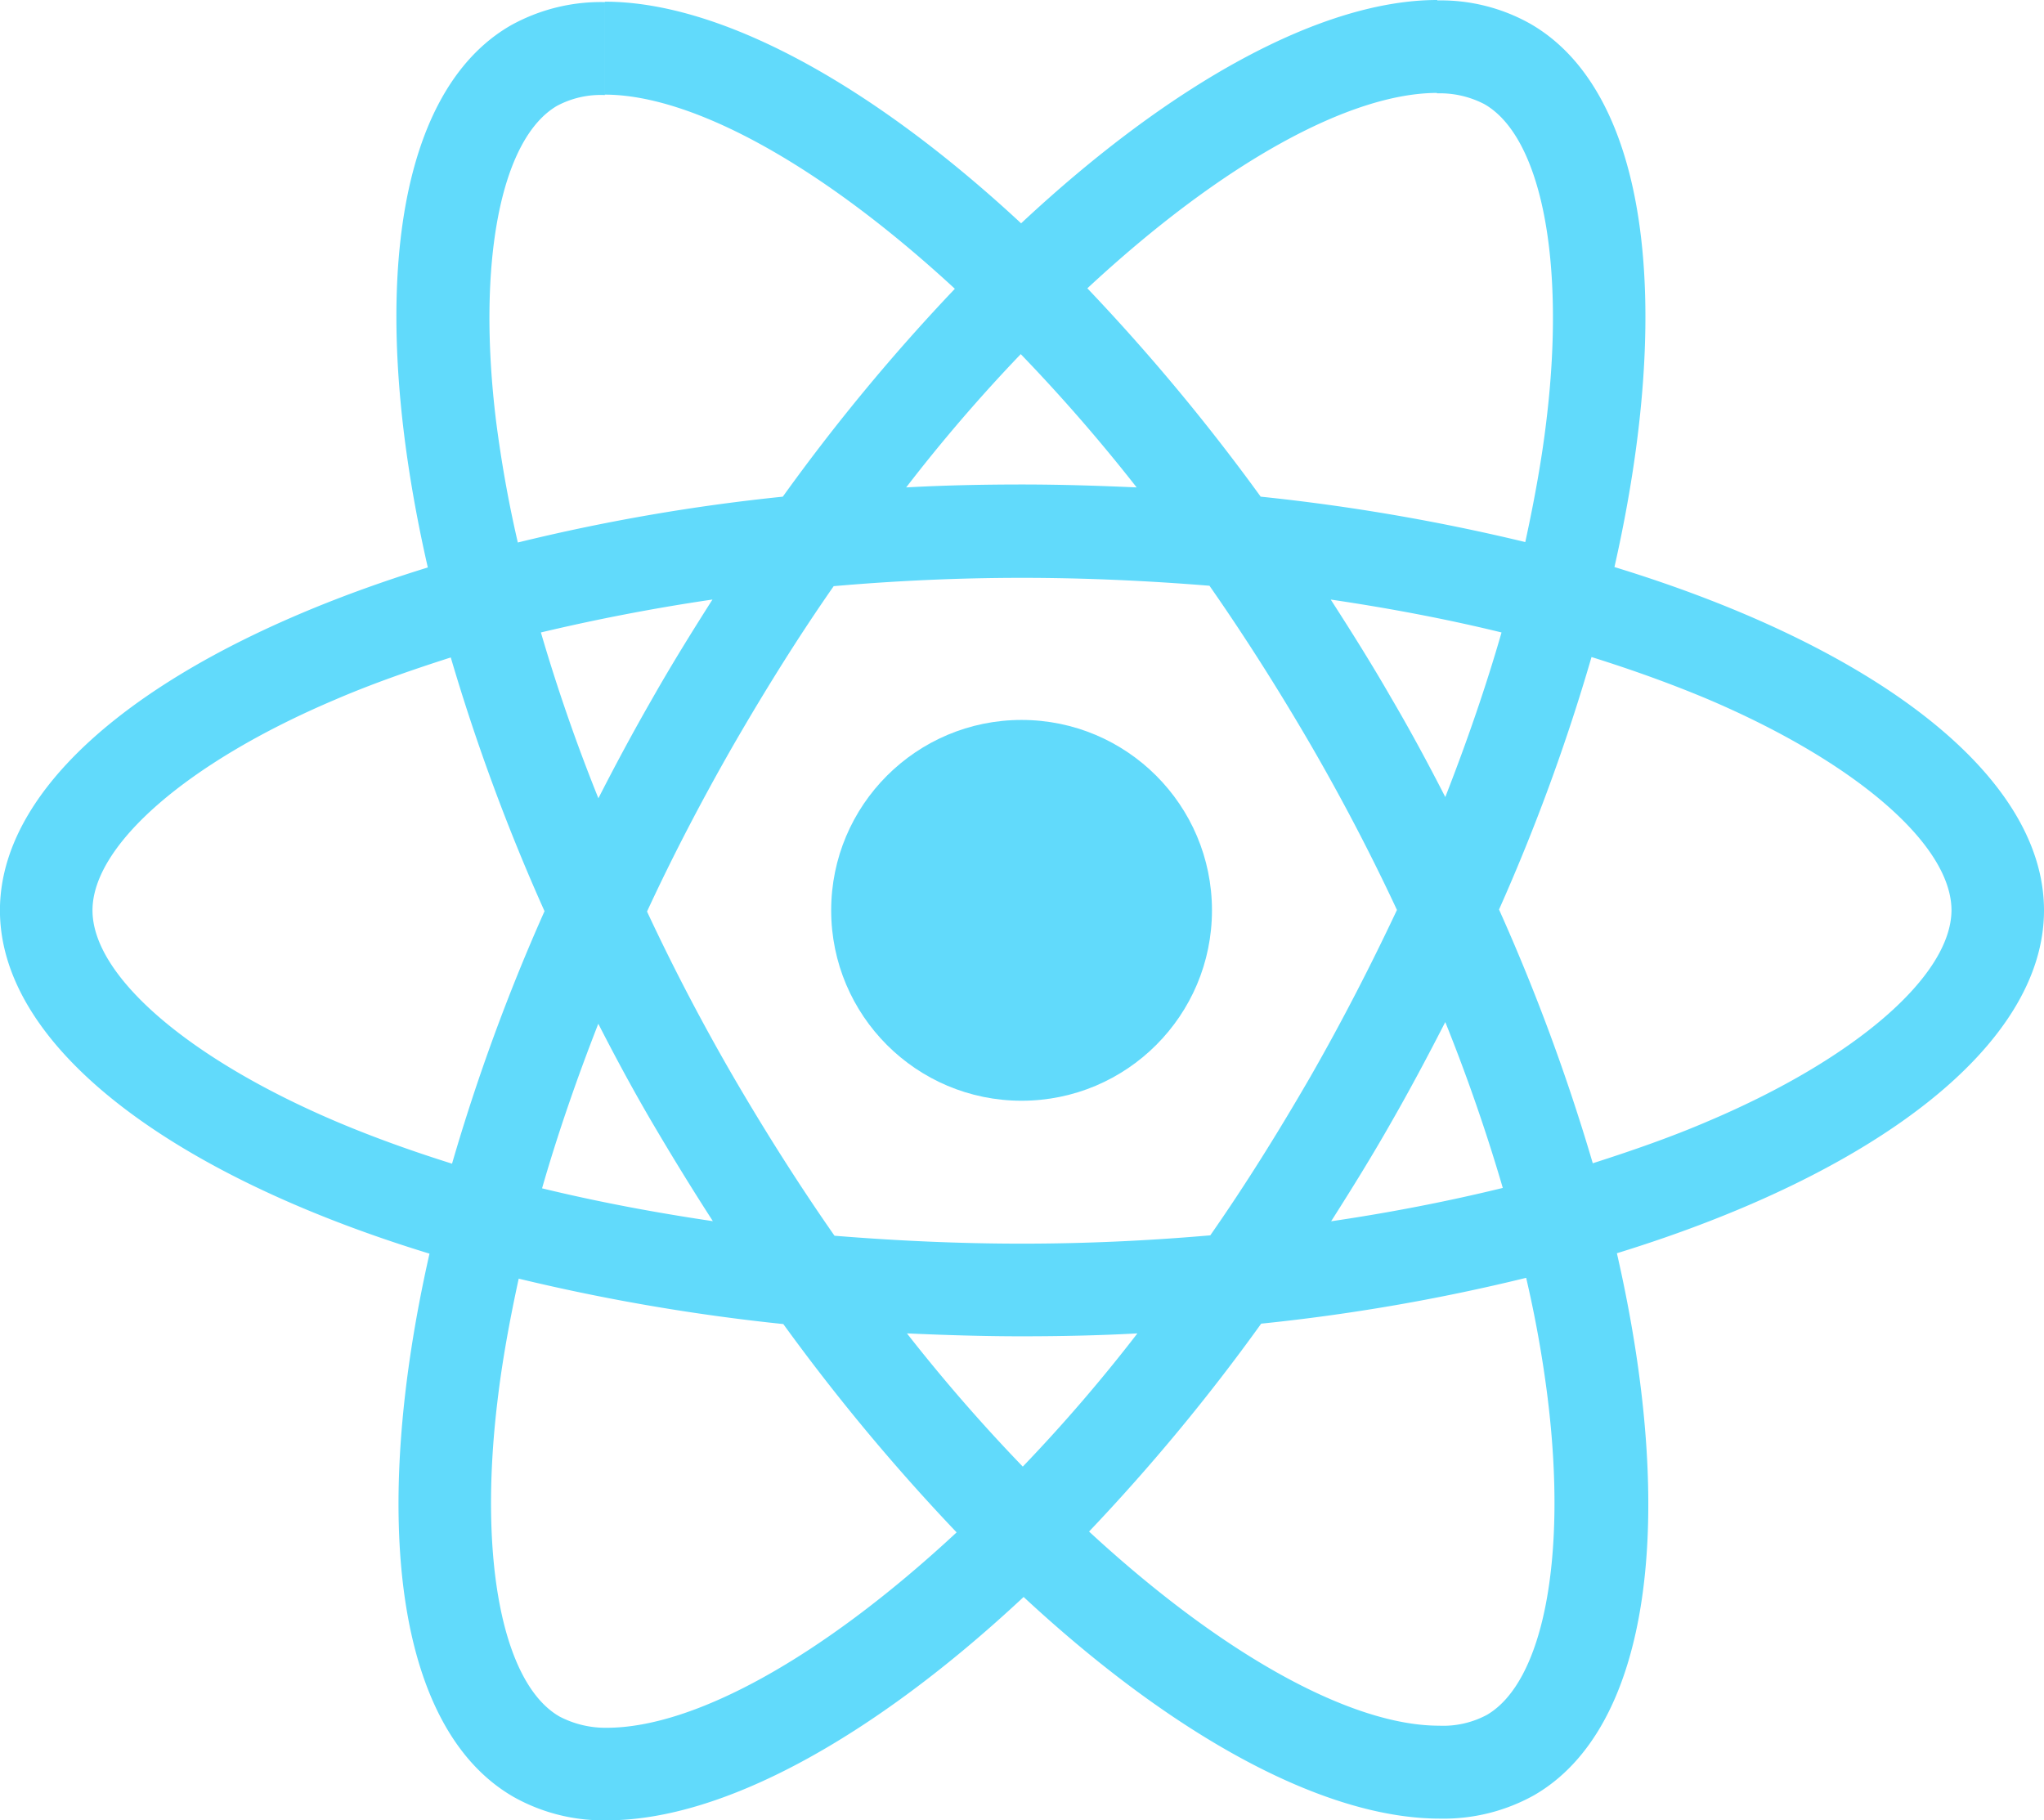 <svg id="React-icon" xmlns="http://www.w3.org/2000/svg" width="105.832" height="94.248" viewBox="0 0 105.832 94.248">
  <path id="Path_26" data-name="Path 26" d="M281.532,125.135c0-7.011-8.78-13.655-22.241-17.775,3.106-13.72,1.726-24.635-4.358-28.13a9.458,9.458,0,0,0-4.832-1.208v4.811a5,5,0,0,1,2.459.561c2.934,1.683,4.207,8.089,3.214,16.33-.237,2.028-.626,4.163-1.1,6.342a104.541,104.541,0,0,0-13.7-2.351A105.228,105.228,0,0,0,232,92.928c7.032-6.536,13.633-10.117,18.12-10.117V78h0c-5.932,0-13.7,4.228-21.55,11.563-7.852-7.291-15.618-11.476-21.55-11.476V82.9c4.465,0,11.088,3.559,18.12,10.052a101.888,101.888,0,0,0-8.909,10.764,100.733,100.733,0,0,0-13.72,2.373c-.5-2.157-.863-4.25-1.122-6.256-1.014-8.24.237-14.647,3.149-16.351a4.8,4.8,0,0,1,2.481-.561V78.108h0a9.618,9.618,0,0,0-4.875,1.208c-6.062,3.495-7.421,14.388-4.293,28.065-13.418,4.142-22.154,10.764-22.154,17.754,0,7.011,8.78,13.655,22.241,17.775-3.106,13.72-1.726,24.635,4.358,28.13a9.483,9.483,0,0,0,4.854,1.208c5.932,0,13.7-4.228,21.55-11.563,7.852,7.291,15.618,11.476,21.55,11.476a9.618,9.618,0,0,0,4.875-1.208c6.062-3.495,7.421-14.388,4.293-28.065C272.795,138.768,281.532,132.124,281.532,125.135Zm-28.087-14.388c-.8,2.783-1.79,5.652-2.912,8.521-.884-1.726-1.812-3.451-2.826-5.177-.992-1.726-2.049-3.408-3.106-5.048C247.664,109.495,250.619,110.056,253.445,110.746Zm-9.88,22.974c-1.683,2.912-3.408,5.673-5.2,8.24-3.214.28-6.472.431-9.75.431-3.257,0-6.515-.151-9.707-.41q-2.686-3.851-5.22-8.2-2.459-4.239-4.487-8.586c1.337-2.891,2.847-5.781,4.465-8.607,1.683-2.912,3.408-5.673,5.2-8.24,3.214-.28,6.472-.431,9.75-.431,3.257,0,6.515.151,9.707.41q2.686,3.851,5.22,8.2,2.459,4.239,4.487,8.586C246.671,128,245.183,130.894,243.565,133.72Zm6.968-2.8c1.165,2.891,2.157,5.781,2.977,8.586-2.826.69-5.8,1.273-8.888,1.726,1.057-1.661,2.114-3.365,3.106-5.113C248.721,134.389,249.648,132.642,250.533,130.916Zm-21.874,23.017a88.934,88.934,0,0,1-6-6.9c1.941.086,3.926.151,5.932.151,2.028,0,4.034-.043,6-.151A84.2,84.2,0,0,1,228.659,153.933ZM212.61,141.227c-3.063-.453-6.019-1.014-8.844-1.7.8-2.783,1.79-5.652,2.912-8.521.884,1.726,1.812,3.452,2.826,5.177S211.552,139.588,212.61,141.227Zm15.942-44.891a88.933,88.933,0,0,1,6,6.9c-1.941-.086-3.926-.151-5.932-.151-2.028,0-4.034.043-6,.151A84.2,84.2,0,0,1,228.551,96.336Zm-15.963,12.706c-1.057,1.661-2.114,3.365-3.106,5.113-.992,1.726-1.92,3.451-2.8,5.177-1.165-2.891-2.157-5.781-2.977-8.586C206.526,110.077,209.5,109.495,212.588,109.042ZM193.065,136.05c-7.636-3.257-12.576-7.529-12.576-10.915s4.94-7.68,12.576-10.915c1.855-.8,3.883-1.51,5.975-2.179a103.609,103.609,0,0,0,4.854,13.137,102.146,102.146,0,0,0-4.789,13.073C196.97,137.581,194.942,136.848,193.065,136.05Zm11.606,30.826c-2.934-1.683-4.207-8.089-3.214-16.33.237-2.028.626-4.163,1.1-6.342a104.541,104.541,0,0,0,13.7,2.351,105.233,105.233,0,0,0,8.974,10.786c-7.032,6.536-13.633,10.117-18.12,10.117A5.148,5.148,0,0,1,204.671,166.876Zm51.168-16.438c1.014,8.24-.237,14.647-3.15,16.351a4.8,4.8,0,0,1-2.481.561c-4.465,0-11.088-3.559-18.12-10.052A101.889,101.889,0,0,0,241,146.534a100.738,100.738,0,0,0,13.72-2.373A60.393,60.393,0,0,1,255.84,150.438Zm8.305-14.388c-1.855.8-3.883,1.51-5.975,2.179a103.6,103.6,0,0,0-4.854-13.137,102.148,102.148,0,0,0,4.789-13.073c2.136.669,4.163,1.4,6.062,2.2,7.636,3.257,12.576,7.529,12.576,10.915C276.721,128.521,271.781,132.814,264.145,136.05Z" transform="translate(-175.7 -78)" fill="#61dafb"/>
  <path id="Path_27" data-name="Path 27" d="M320.8,78.4Z" transform="translate(-289.499 -78.314)" fill="#61dafb"/>
  <circle id="Ellipse_1" data-name="Ellipse 1" cx="9.858" cy="9.858" r="9.858" transform="translate(43.036 37.276)" fill="#61dafb"/>
  <path id="Path_28" data-name="Path 28" d="M520.5,78.1Z" transform="translate(-446.12 -78.078)" fill="#61dafb"/>
</svg>
